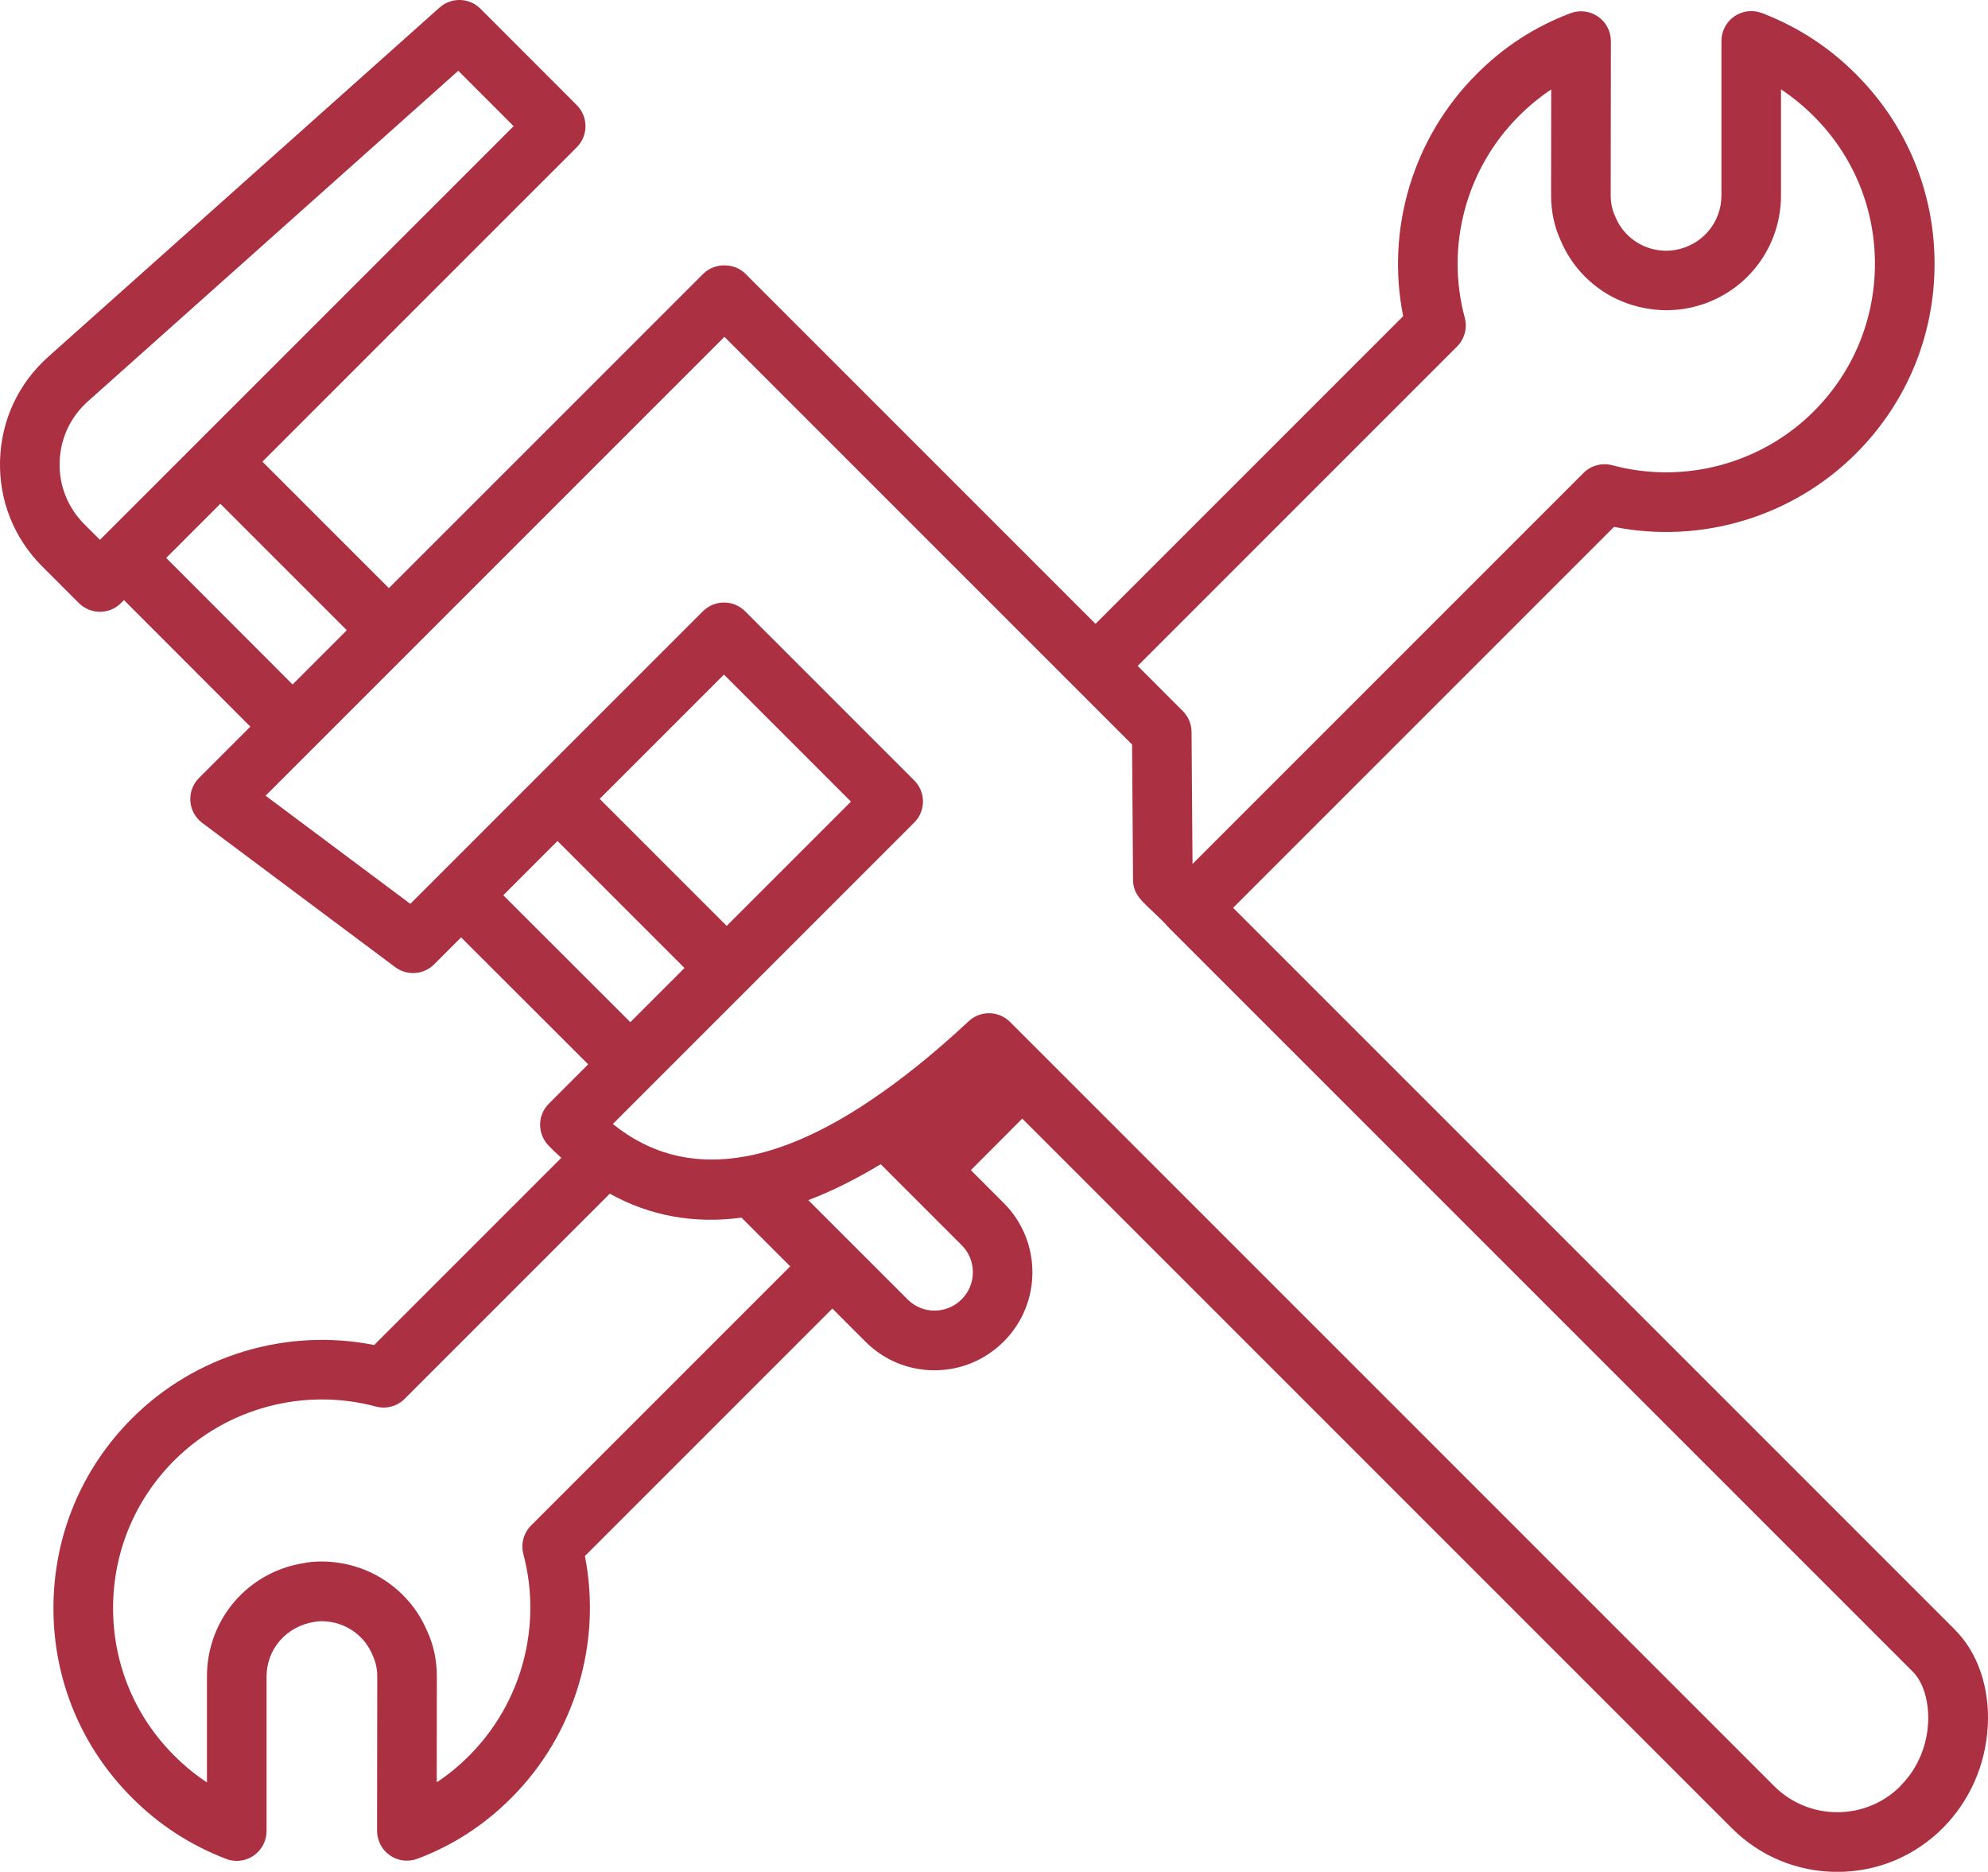 <?xml version="1.0" encoding="UTF-8"?>
<svg id="OUTLINE" xmlns="http://www.w3.org/2000/svg" viewBox="0 0 451.29 424.89">
  <defs>
    <style>
      .cls-1 {
        fill: #ab3042;
      }
    </style>
  </defs>
  <path class="cls-1" d="M443.81,369.96l-163.89-163.89,86.47-86.47c19.82,3.94,40.55-2.27,54.93-16.65,11.51-11.5,17.84-26.8,17.84-43.07s-6.34-31.56-17.83-43.03c-6.08-6.12-13.27-10.79-21.37-13.89-2.08-.79-4.42-.51-6.25.75-1.83,1.26-2.93,3.35-2.93,5.57v35.07c0,6.22-4.48,11.44-10.66,12.42-.7.11-1.4.12-1.86.15-3.39-.02-6.54-1.33-8.87-3.66-1.13-1.13-1.99-2.4-2.72-4.11-.68-1.46-1.03-3.07-1.03-4.78l.04-35.03c0-2.22-1.08-4.3-2.91-5.57-1.83-1.27-4.16-1.56-6.23-.78-8.03,3.01-15.23,7.67-21.36,13.85-14.41,14.41-20.61,35.14-16.65,54.93l-69.84,69.84-79.47-79.47c-2.54-2.54-7.03-2.54-9.57,0l-71.37,71.36-28.71-28.71,71.36-71.36c2.64-2.64,2.64-6.93,0-9.57L109.07,1.98c-2.54-2.54-6.61-2.65-9.29-.26L10.93,81.01C4.15,87.07.27,95.41.01,104.5c-.26,9.09,3.14,17.64,9.57,24.07l8.32,8.32c1.27,1.27,2.99,1.98,4.79,1.98s3.52-.71,4.78-1.98l.67-.67,28.69,28.72-11.65,11.65c-1.39,1.39-2.1,3.31-1.97,5.27.14,1.96,1.13,3.76,2.7,4.94l43.81,32.74c2.69,2.01,6.46,1.74,8.83-.64l6.12-6.12,28.85,28.82-8.93,8.93c-2.64,2.64-2.64,6.92,0,9.57l.66.68c.71.73,1.46,1.35,2.18,2.04l-42.49,42.49c-19.83-3.94-40.58,2.26-54.97,16.65-11.51,11.5-17.84,26.8-17.84,43.08s6.34,31.56,17.83,43.03c6.08,6.12,13.27,10.79,21.37,13.89.78.3,1.6.45,2.41.45,1.35,0,2.69-.41,3.84-1.19,1.83-1.26,2.93-3.35,2.93-5.57v-35.07c0-6.22,4.47-11.43,10.91-12.43.48-.1,1-.14,1.6-.14,3.39.02,6.54,1.33,8.87,3.66,1.13,1.13,1.99,2.4,2.72,4.11.68,1.46,1.03,3.07,1.03,4.78l-.04,35.03c0,2.22,1.08,4.3,2.91,5.57,1.83,1.27,4.15,1.55,6.23.78,8.03-3.01,15.23-7.67,21.36-13.85,14.36-14.36,20.57-35.07,16.68-54.88l56.17-56.17,7.46,7.46c4.19,4.22,9.76,6.54,15.69,6.55h.03c5.94,0,11.53-2.32,15.74-6.54,8.66-8.66,8.66-22.75,0-31.41l-7.48-7.48,11.67-11.7,161.08,161.08c6.38,6.38,14.87,9.9,23.91,9.91h.02c9.04,0,17.53-3.52,23.92-9.91,6.14-6.14,9.78-14.39,10.25-23.22.46-8.67-2.25-16.62-7.44-21.81ZM330.76,78.66c1.71-1.71,2.38-4.21,1.75-6.55-4.39-16.26.3-33.78,12.26-45.74,2.28-2.3,4.74-4.32,7.37-6.06l-.03,24.03c0,3.71.77,7.25,2.2,10.3,1.3,3.07,3.15,5.82,5.5,8.17,4.87,4.87,11.38,7.57,18.65,7.62,1.33-.05,2.56-.12,3.78-.31,12.78-2.02,22.06-12.87,22.06-25.78v-24.05c2.67,1.76,5.15,3.8,7.44,6.1,8.95,8.93,13.88,20.82,13.88,33.47s-4.93,24.56-13.88,33.51c-11.91,11.92-29.44,16.61-45.74,12.24-2.34-.62-4.83.04-6.53,1.75l-88.76,88.76-.22-29.98c-.01-1.78-.72-3.48-1.98-4.73l-10.25-10.25,72.5-72.5ZM13.54,104.89c.15-5.33,2.43-10.23,6.41-13.78L104.03,16.07l12.57,12.57L22.69,122.54l-3.54-3.54c-3.77-3.77-5.77-8.78-5.61-14.11ZM37.72,126.65l12.3-12.3,28.71,28.71-12.31,12.31-28.69-28.72ZM114.25,203.21l12.31-12.31,28.83,28.83-12.3,12.3-28.85-28.82ZM164.96,210.17l-28.83-28.83,28.21-28.21,28.83,28.83-28.21,28.21ZM120.57,346.27c-1.71,1.7-2.38,4.19-1.76,6.52,4.33,16.3-.38,33.81-12.3,45.73-2.28,2.3-4.74,4.32-7.37,6.06l.03-24.03c0-3.71-.77-7.25-2.2-10.3-1.3-3.07-3.15-5.82-5.5-8.17-4.87-4.87-11.38-7.58-18.39-7.63-1.54,0-2.95.13-4.01.35-12.8,1.97-22.09,12.8-22.09,25.75v24.05c-2.67-1.76-5.15-3.8-7.44-6.1-8.95-8.93-13.87-20.82-13.87-33.47s4.93-24.56,13.88-33.51c11.92-11.92,29.46-16.62,45.78-12.24,2.34.62,4.83-.04,6.53-1.75l46.57-46.57c9.09,5.05,19.09,6.89,29.89,5.44l11.06,11.06-58.82,58.82ZM218.31,294.93c-1.66,1.66-3.85,2.57-6.17,2.57h-.01c-2.31,0-4.48-.91-6.13-2.57l-22.51-22.5c5.32-2.02,10.81-4.76,16.44-8.16l6.13,6.13s0,0,0,.01c0,0,0,0,.01,0l12.24,12.24c1.64,1.64,2.54,3.82,2.54,6.14s-.9,4.5-2.54,6.14ZM431.43,405.42c-3.83,3.83-8.93,5.94-14.35,5.94h0c-5.42,0-10.52-2.11-14.35-5.94l-173.44-173.44c-2.57-2.58-6.74-2.65-9.4-.16-7.81,7.3-15.26,13.27-22.36,18.02-.26.15-.52.33-.76.52-9.85,6.5-19,10.56-27.42,12.12,0,0-.02,0-.03,0-11.42,2.11-21.51-.33-30.2-7.34l8.75-8.75s.01-.01.02-.02c0,0,.01-.01.02-.02l21.64-21.64c.07-.07.16-.11.23-.19s.12-.15.19-.23l37.57-37.57c2.64-2.64,2.65-6.92,0-9.57l-38.4-38.4c-2.64-2.64-6.92-2.64-9.57,0l-37.67,37.67s-.08.06-.12.1-.06.08-.1.12l-21.66,21.66s-.09.07-.13.11c-.04.04-.07.09-.11.13l-6.63,6.63-32.86-24.55,104.16-104.16,79.46,79.46s0,0,0,.01c0,0,0,0,.01,0l13.07,13.07.22,30.71c.03,4.37,3.54,5.72,8.31,11.06.02.02.03.04.04.05.02.02.04.03.05.04l168.63,168.63c4.65,4.65,5.51,17.57-2.82,25.89Z"/>
</svg>